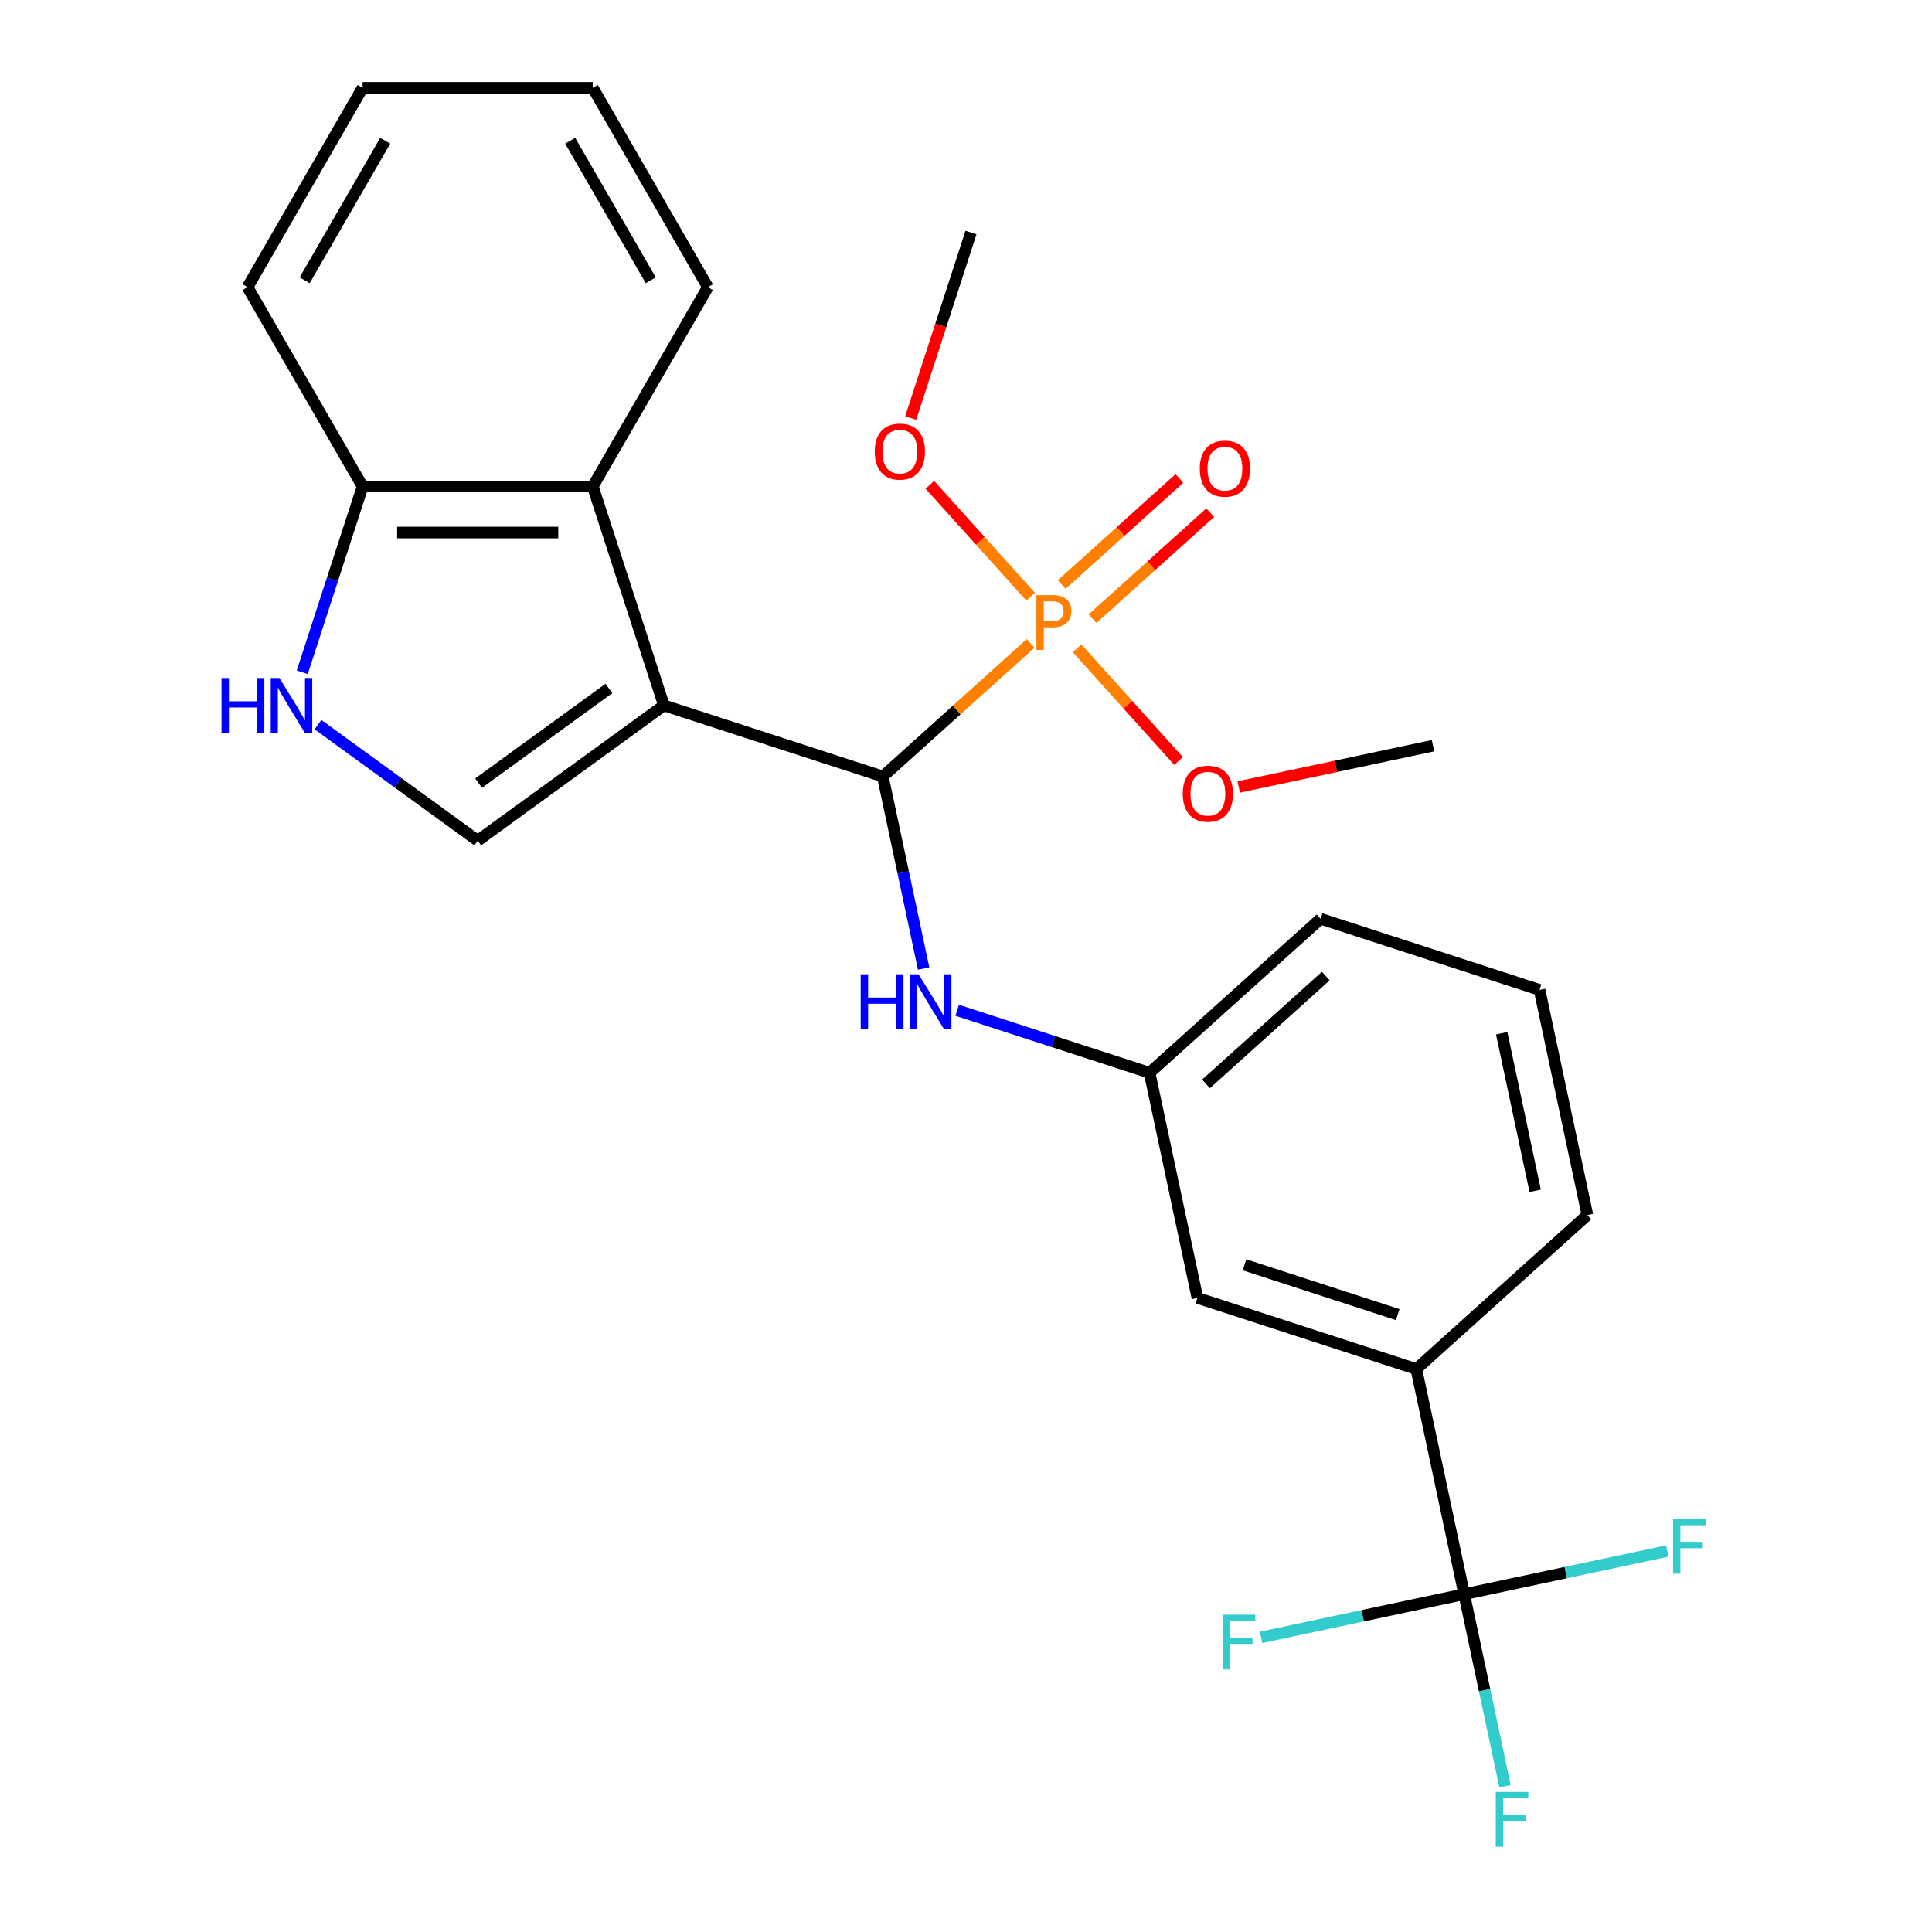 <?xml version='1.0' encoding='iso-8859-1'?>
<svg version='1.1' baseProfile='full'
              xmlns='http://www.w3.org/2000/svg'
                      xmlns:rdkit='http://www.rdkit.org/xml'
                      xmlns:xlink='http://www.w3.org/1999/xlink'
                  xml:space='preserve'
width='1000px' height='1000px' viewBox='0 0 1000 1000'>
<!-- END OF HEADER -->
<rect style='opacity:1.0;fill:#FFFFFF;stroke:none' width='1000' height='1000' x='0' y='0'> </rect>
<path class='bond-0' d='M 343.64,365.106 L 456.944,401.921' style='fill:none;fill-rule:evenodd;stroke:#000000;stroke-width:6px;stroke-linecap:butt;stroke-linejoin:miter;stroke-opacity:1' />
<path class='bond-2' d='M 343.64,365.106 L 247.258,435.131' style='fill:none;fill-rule:evenodd;stroke:#000000;stroke-width:6px;stroke-linecap:butt;stroke-linejoin:miter;stroke-opacity:1' />
<path class='bond-2' d='M 315.178,356.333 L 247.71,405.351' style='fill:none;fill-rule:evenodd;stroke:#000000;stroke-width:6px;stroke-linecap:butt;stroke-linejoin:miter;stroke-opacity:1' />
<path class='bond-4' d='M 343.64,365.106 L 306.825,251.802' style='fill:none;fill-rule:evenodd;stroke:#000000;stroke-width:6px;stroke-linecap:butt;stroke-linejoin:miter;stroke-opacity:1' />
<path class='bond-1' d='M 456.944,401.921 L 495.202,367.473' style='fill:none;fill-rule:evenodd;stroke:#000000;stroke-width:6px;stroke-linecap:butt;stroke-linejoin:miter;stroke-opacity:1' />
<path class='bond-1' d='M 495.202,367.473 L 533.46,333.025' style='fill:none;fill-rule:evenodd;stroke:#FF7F00;stroke-width:6px;stroke-linecap:butt;stroke-linejoin:miter;stroke-opacity:1' />
<path class='bond-6' d='M 456.944,401.921 L 467.507,451.617' style='fill:none;fill-rule:evenodd;stroke:#000000;stroke-width:6px;stroke-linecap:butt;stroke-linejoin:miter;stroke-opacity:1' />
<path class='bond-6' d='M 467.507,451.617 L 478.071,501.313' style='fill:none;fill-rule:evenodd;stroke:#0000FF;stroke-width:6px;stroke-linecap:butt;stroke-linejoin:miter;stroke-opacity:1' />
<path class='bond-9' d='M 565.468,320.236 L 595.939,292.8' style='fill:none;fill-rule:evenodd;stroke:#FF7F00;stroke-width:6px;stroke-linecap:butt;stroke-linejoin:miter;stroke-opacity:1' />
<path class='bond-9' d='M 595.939,292.8 L 626.41,265.363' style='fill:none;fill-rule:evenodd;stroke:#FF0000;stroke-width:6px;stroke-linecap:butt;stroke-linejoin:miter;stroke-opacity:1' />
<path class='bond-9' d='M 549.525,302.529 L 579.996,275.093' style='fill:none;fill-rule:evenodd;stroke:#FF7F00;stroke-width:6px;stroke-linecap:butt;stroke-linejoin:miter;stroke-opacity:1' />
<path class='bond-9' d='M 579.996,275.093 L 610.467,247.657' style='fill:none;fill-rule:evenodd;stroke:#FF0000;stroke-width:6px;stroke-linecap:butt;stroke-linejoin:miter;stroke-opacity:1' />
<path class='bond-12' d='M 557.497,335.552 L 583.76,364.72' style='fill:none;fill-rule:evenodd;stroke:#FF7F00;stroke-width:6px;stroke-linecap:butt;stroke-linejoin:miter;stroke-opacity:1' />
<path class='bond-12' d='M 583.76,364.72 L 610.024,393.889' style='fill:none;fill-rule:evenodd;stroke:#FF0000;stroke-width:6px;stroke-linecap:butt;stroke-linejoin:miter;stroke-opacity:1' />
<path class='bond-13' d='M 533.46,308.856 L 507.376,279.886' style='fill:none;fill-rule:evenodd;stroke:#FF7F00;stroke-width:6px;stroke-linecap:butt;stroke-linejoin:miter;stroke-opacity:1' />
<path class='bond-13' d='M 507.376,279.886 L 481.291,250.917' style='fill:none;fill-rule:evenodd;stroke:#FF0000;stroke-width:6px;stroke-linecap:butt;stroke-linejoin:miter;stroke-opacity:1' />
<path class='bond-5' d='M 247.258,435.131 L 205.926,405.102' style='fill:none;fill-rule:evenodd;stroke:#000000;stroke-width:6px;stroke-linecap:butt;stroke-linejoin:miter;stroke-opacity:1' />
<path class='bond-5' d='M 205.926,405.102 L 164.594,375.073' style='fill:none;fill-rule:evenodd;stroke:#0000FF;stroke-width:6px;stroke-linecap:butt;stroke-linejoin:miter;stroke-opacity:1' />
<path class='bond-3' d='M 757.86,825.144 L 733.091,708.613' style='fill:none;fill-rule:evenodd;stroke:#000000;stroke-width:6px;stroke-linecap:butt;stroke-linejoin:miter;stroke-opacity:1' />
<path class='bond-14' d='M 757.86,825.144 L 768.424,874.84' style='fill:none;fill-rule:evenodd;stroke:#000000;stroke-width:6px;stroke-linecap:butt;stroke-linejoin:miter;stroke-opacity:1' />
<path class='bond-14' d='M 768.424,874.84 L 778.987,924.537' style='fill:none;fill-rule:evenodd;stroke:#33CCCC;stroke-width:6px;stroke-linecap:butt;stroke-linejoin:miter;stroke-opacity:1' />
<path class='bond-15' d='M 757.86,825.144 L 705.294,836.317' style='fill:none;fill-rule:evenodd;stroke:#000000;stroke-width:6px;stroke-linecap:butt;stroke-linejoin:miter;stroke-opacity:1' />
<path class='bond-15' d='M 705.294,836.317 L 652.727,847.491' style='fill:none;fill-rule:evenodd;stroke:#33CCCC;stroke-width:6px;stroke-linecap:butt;stroke-linejoin:miter;stroke-opacity:1' />
<path class='bond-16' d='M 757.86,825.144 L 810.427,813.971' style='fill:none;fill-rule:evenodd;stroke:#000000;stroke-width:6px;stroke-linecap:butt;stroke-linejoin:miter;stroke-opacity:1' />
<path class='bond-16' d='M 810.427,813.971 L 862.993,802.797' style='fill:none;fill-rule:evenodd;stroke:#33CCCC;stroke-width:6px;stroke-linecap:butt;stroke-linejoin:miter;stroke-opacity:1' />
<path class='bond-8' d='M 306.825,251.802 L 187.691,251.802' style='fill:none;fill-rule:evenodd;stroke:#000000;stroke-width:6px;stroke-linecap:butt;stroke-linejoin:miter;stroke-opacity:1' />
<path class='bond-8' d='M 288.955,275.629 L 205.561,275.629' style='fill:none;fill-rule:evenodd;stroke:#000000;stroke-width:6px;stroke-linecap:butt;stroke-linejoin:miter;stroke-opacity:1' />
<path class='bond-17' d='M 306.825,251.802 L 366.393,148.628' style='fill:none;fill-rule:evenodd;stroke:#000000;stroke-width:6px;stroke-linecap:butt;stroke-linejoin:miter;stroke-opacity:1' />
<path class='bond-26' d='M 156.445,347.967 L 172.068,299.885' style='fill:none;fill-rule:evenodd;stroke:#0000FF;stroke-width:6px;stroke-linecap:butt;stroke-linejoin:miter;stroke-opacity:1' />
<path class='bond-26' d='M 172.068,299.885 L 187.691,251.802' style='fill:none;fill-rule:evenodd;stroke:#000000;stroke-width:6px;stroke-linecap:butt;stroke-linejoin:miter;stroke-opacity:1' />
<path class='bond-10' d='M 495.432,522.909 L 545.225,539.088' style='fill:none;fill-rule:evenodd;stroke:#0000FF;stroke-width:6px;stroke-linecap:butt;stroke-linejoin:miter;stroke-opacity:1' />
<path class='bond-10' d='M 545.225,539.088 L 595.017,555.267' style='fill:none;fill-rule:evenodd;stroke:#000000;stroke-width:6px;stroke-linecap:butt;stroke-linejoin:miter;stroke-opacity:1' />
<path class='bond-7' d='M 733.091,708.613 L 619.787,671.798' style='fill:none;fill-rule:evenodd;stroke:#000000;stroke-width:6px;stroke-linecap:butt;stroke-linejoin:miter;stroke-opacity:1' />
<path class='bond-7' d='M 723.458,680.43 L 644.145,654.659' style='fill:none;fill-rule:evenodd;stroke:#000000;stroke-width:6px;stroke-linecap:butt;stroke-linejoin:miter;stroke-opacity:1' />
<path class='bond-28' d='M 733.091,708.613 L 821.625,628.896' style='fill:none;fill-rule:evenodd;stroke:#000000;stroke-width:6px;stroke-linecap:butt;stroke-linejoin:miter;stroke-opacity:1' />
<path class='bond-21' d='M 187.691,251.802 L 128.123,148.628' style='fill:none;fill-rule:evenodd;stroke:#000000;stroke-width:6px;stroke-linecap:butt;stroke-linejoin:miter;stroke-opacity:1' />
<path class='bond-11' d='M 595.017,555.267 L 619.787,671.798' style='fill:none;fill-rule:evenodd;stroke:#000000;stroke-width:6px;stroke-linecap:butt;stroke-linejoin:miter;stroke-opacity:1' />
<path class='bond-20' d='M 595.017,555.267 L 683.552,475.55' style='fill:none;fill-rule:evenodd;stroke:#000000;stroke-width:6px;stroke-linecap:butt;stroke-linejoin:miter;stroke-opacity:1' />
<path class='bond-20' d='M 624.241,561.016 L 686.215,505.214' style='fill:none;fill-rule:evenodd;stroke:#000000;stroke-width:6px;stroke-linecap:butt;stroke-linejoin:miter;stroke-opacity:1' />
<path class='bond-23' d='M 641.173,407.342 L 691.45,396.655' style='fill:none;fill-rule:evenodd;stroke:#FF0000;stroke-width:6px;stroke-linecap:butt;stroke-linejoin:miter;stroke-opacity:1' />
<path class='bond-23' d='M 691.45,396.655 L 741.726,385.969' style='fill:none;fill-rule:evenodd;stroke:#000000;stroke-width:6px;stroke-linecap:butt;stroke-linejoin:miter;stroke-opacity:1' />
<path class='bond-22' d='M 471.382,216.371 L 486.979,168.368' style='fill:none;fill-rule:evenodd;stroke:#FF0000;stroke-width:6px;stroke-linecap:butt;stroke-linejoin:miter;stroke-opacity:1' />
<path class='bond-22' d='M 486.979,168.368 L 502.576,120.366' style='fill:none;fill-rule:evenodd;stroke:#000000;stroke-width:6px;stroke-linecap:butt;stroke-linejoin:miter;stroke-opacity:1' />
<path class='bond-24' d='M 366.393,148.628 L 306.825,45.455' style='fill:none;fill-rule:evenodd;stroke:#000000;stroke-width:6px;stroke-linecap:butt;stroke-linejoin:miter;stroke-opacity:1' />
<path class='bond-24' d='M 336.823,145.066 L 295.126,72.844' style='fill:none;fill-rule:evenodd;stroke:#000000;stroke-width:6px;stroke-linecap:butt;stroke-linejoin:miter;stroke-opacity:1' />
<path class='bond-18' d='M 821.625,628.896 L 796.856,512.364' style='fill:none;fill-rule:evenodd;stroke:#000000;stroke-width:6px;stroke-linecap:butt;stroke-linejoin:miter;stroke-opacity:1' />
<path class='bond-18' d='M 794.603,616.37 L 777.265,534.798' style='fill:none;fill-rule:evenodd;stroke:#000000;stroke-width:6px;stroke-linecap:butt;stroke-linejoin:miter;stroke-opacity:1' />
<path class='bond-19' d='M 796.856,512.364 L 683.552,475.55' style='fill:none;fill-rule:evenodd;stroke:#000000;stroke-width:6px;stroke-linecap:butt;stroke-linejoin:miter;stroke-opacity:1' />
<path class='bond-27' d='M 128.123,148.628 L 187.691,45.455' style='fill:none;fill-rule:evenodd;stroke:#000000;stroke-width:6px;stroke-linecap:butt;stroke-linejoin:miter;stroke-opacity:1' />
<path class='bond-27' d='M 157.693,145.066 L 199.39,72.844' style='fill:none;fill-rule:evenodd;stroke:#000000;stroke-width:6px;stroke-linecap:butt;stroke-linejoin:miter;stroke-opacity:1' />
<path class='bond-25' d='M 306.825,45.455 L 187.691,45.455' style='fill:none;fill-rule:evenodd;stroke:#000000;stroke-width:6px;stroke-linecap:butt;stroke-linejoin:miter;stroke-opacity:1' />
<path  class='atom-2' d='M 544.798 308.044
Q 549.638 308.044, 552.078 310.244
Q 554.518 312.404, 554.518 316.364
Q 554.518 320.284, 551.998 322.524
Q 549.518 324.724, 544.798 324.724
L 540.278 324.724
L 540.278 336.364
L 536.438 336.364
L 536.438 308.044
L 544.798 308.044
M 544.798 321.524
Q 547.558 321.524, 549.038 320.204
Q 550.518 318.884, 550.518 316.364
Q 550.518 313.844, 549.038 312.564
Q 547.598 311.244, 544.798 311.244
L 540.278 311.244
L 540.278 321.524
L 544.798 321.524
' fill='#FF7F00'/>
<path  class='atom-6' d='M 114.656 350.946
L 118.496 350.946
L 118.496 362.986
L 132.976 362.986
L 132.976 350.946
L 136.816 350.946
L 136.816 379.266
L 132.976 379.266
L 132.976 366.186
L 118.496 366.186
L 118.496 379.266
L 114.656 379.266
L 114.656 350.946
' fill='#0000FF'/>
<path  class='atom-6' d='M 144.616 350.946
L 153.896 365.946
Q 154.816 367.426, 156.296 370.106
Q 157.776 372.786, 157.856 372.946
L 157.856 350.946
L 161.616 350.946
L 161.616 379.266
L 157.736 379.266
L 147.776 362.866
Q 146.616 360.946, 145.376 358.746
Q 144.176 356.546, 143.816 355.866
L 143.816 379.266
L 140.136 379.266
L 140.136 350.946
L 144.616 350.946
' fill='#0000FF'/>
<path  class='atom-7' d='M 445.494 504.292
L 449.334 504.292
L 449.334 516.332
L 463.814 516.332
L 463.814 504.292
L 467.654 504.292
L 467.654 532.612
L 463.814 532.612
L 463.814 519.532
L 449.334 519.532
L 449.334 532.612
L 445.494 532.612
L 445.494 504.292
' fill='#0000FF'/>
<path  class='atom-7' d='M 475.454 504.292
L 484.734 519.292
Q 485.654 520.772, 487.134 523.452
Q 488.614 526.132, 488.694 526.292
L 488.694 504.292
L 492.454 504.292
L 492.454 532.612
L 488.574 532.612
L 478.614 516.212
Q 477.454 514.292, 476.214 512.092
Q 475.014 509.892, 474.654 509.212
L 474.654 532.612
L 470.974 532.612
L 470.974 504.292
L 475.454 504.292
' fill='#0000FF'/>
<path  class='atom-10' d='M 621.013 242.567
Q 621.013 235.767, 624.373 231.967
Q 627.733 228.167, 634.013 228.167
Q 640.293 228.167, 643.653 231.967
Q 647.013 235.767, 647.013 242.567
Q 647.013 249.447, 643.613 253.367
Q 640.213 257.247, 634.013 257.247
Q 627.773 257.247, 624.373 253.367
Q 621.013 249.487, 621.013 242.567
M 634.013 254.047
Q 638.333 254.047, 640.653 251.167
Q 643.013 248.247, 643.013 242.567
Q 643.013 237.007, 640.653 234.207
Q 638.333 231.367, 634.013 231.367
Q 629.693 231.367, 627.333 234.167
Q 625.013 236.967, 625.013 242.567
Q 625.013 248.287, 627.333 251.167
Q 629.693 254.047, 634.013 254.047
' fill='#FF0000'/>
<path  class='atom-13' d='M 612.195 410.818
Q 612.195 404.018, 615.555 400.218
Q 618.915 396.418, 625.195 396.418
Q 631.475 396.418, 634.835 400.218
Q 638.195 404.018, 638.195 410.818
Q 638.195 417.698, 634.795 421.618
Q 631.395 425.498, 625.195 425.498
Q 618.955 425.498, 615.555 421.618
Q 612.195 417.738, 612.195 410.818
M 625.195 422.298
Q 629.515 422.298, 631.835 419.418
Q 634.195 416.498, 634.195 410.818
Q 634.195 405.258, 631.835 402.458
Q 629.515 399.618, 625.195 399.618
Q 620.875 399.618, 618.515 402.418
Q 616.195 405.218, 616.195 410.818
Q 616.195 416.538, 618.515 419.418
Q 620.875 422.298, 625.195 422.298
' fill='#FF0000'/>
<path  class='atom-14' d='M 452.762 233.749
Q 452.762 226.949, 456.122 223.149
Q 459.482 219.349, 465.762 219.349
Q 472.042 219.349, 475.402 223.149
Q 478.762 226.949, 478.762 233.749
Q 478.762 240.629, 475.362 244.549
Q 471.962 248.429, 465.762 248.429
Q 459.522 248.429, 456.122 244.549
Q 452.762 240.669, 452.762 233.749
M 465.762 245.229
Q 470.082 245.229, 472.402 242.349
Q 474.762 239.429, 474.762 233.749
Q 474.762 228.189, 472.402 225.389
Q 470.082 222.549, 465.762 222.549
Q 461.442 222.549, 459.082 225.349
Q 456.762 228.149, 456.762 233.749
Q 456.762 239.469, 459.082 242.349
Q 461.442 245.229, 465.762 245.229
' fill='#FF0000'/>
<path  class='atom-15' d='M 774.21 927.515
L 791.05 927.515
L 791.05 930.755
L 778.01 930.755
L 778.01 939.355
L 789.61 939.355
L 789.61 942.635
L 778.01 942.635
L 778.01 955.835
L 774.21 955.835
L 774.21 927.515
' fill='#33CCCC'/>
<path  class='atom-16' d='M 632.909 835.753
L 649.749 835.753
L 649.749 838.993
L 636.709 838.993
L 636.709 847.593
L 648.309 847.593
L 648.309 850.873
L 636.709 850.873
L 636.709 864.073
L 632.909 864.073
L 632.909 835.753
' fill='#33CCCC'/>
<path  class='atom-17' d='M 865.972 786.214
L 882.812 786.214
L 882.812 789.454
L 869.772 789.454
L 869.772 798.054
L 881.372 798.054
L 881.372 801.334
L 869.772 801.334
L 869.772 814.534
L 865.972 814.534
L 865.972 786.214
' fill='#33CCCC'/>
</svg>
